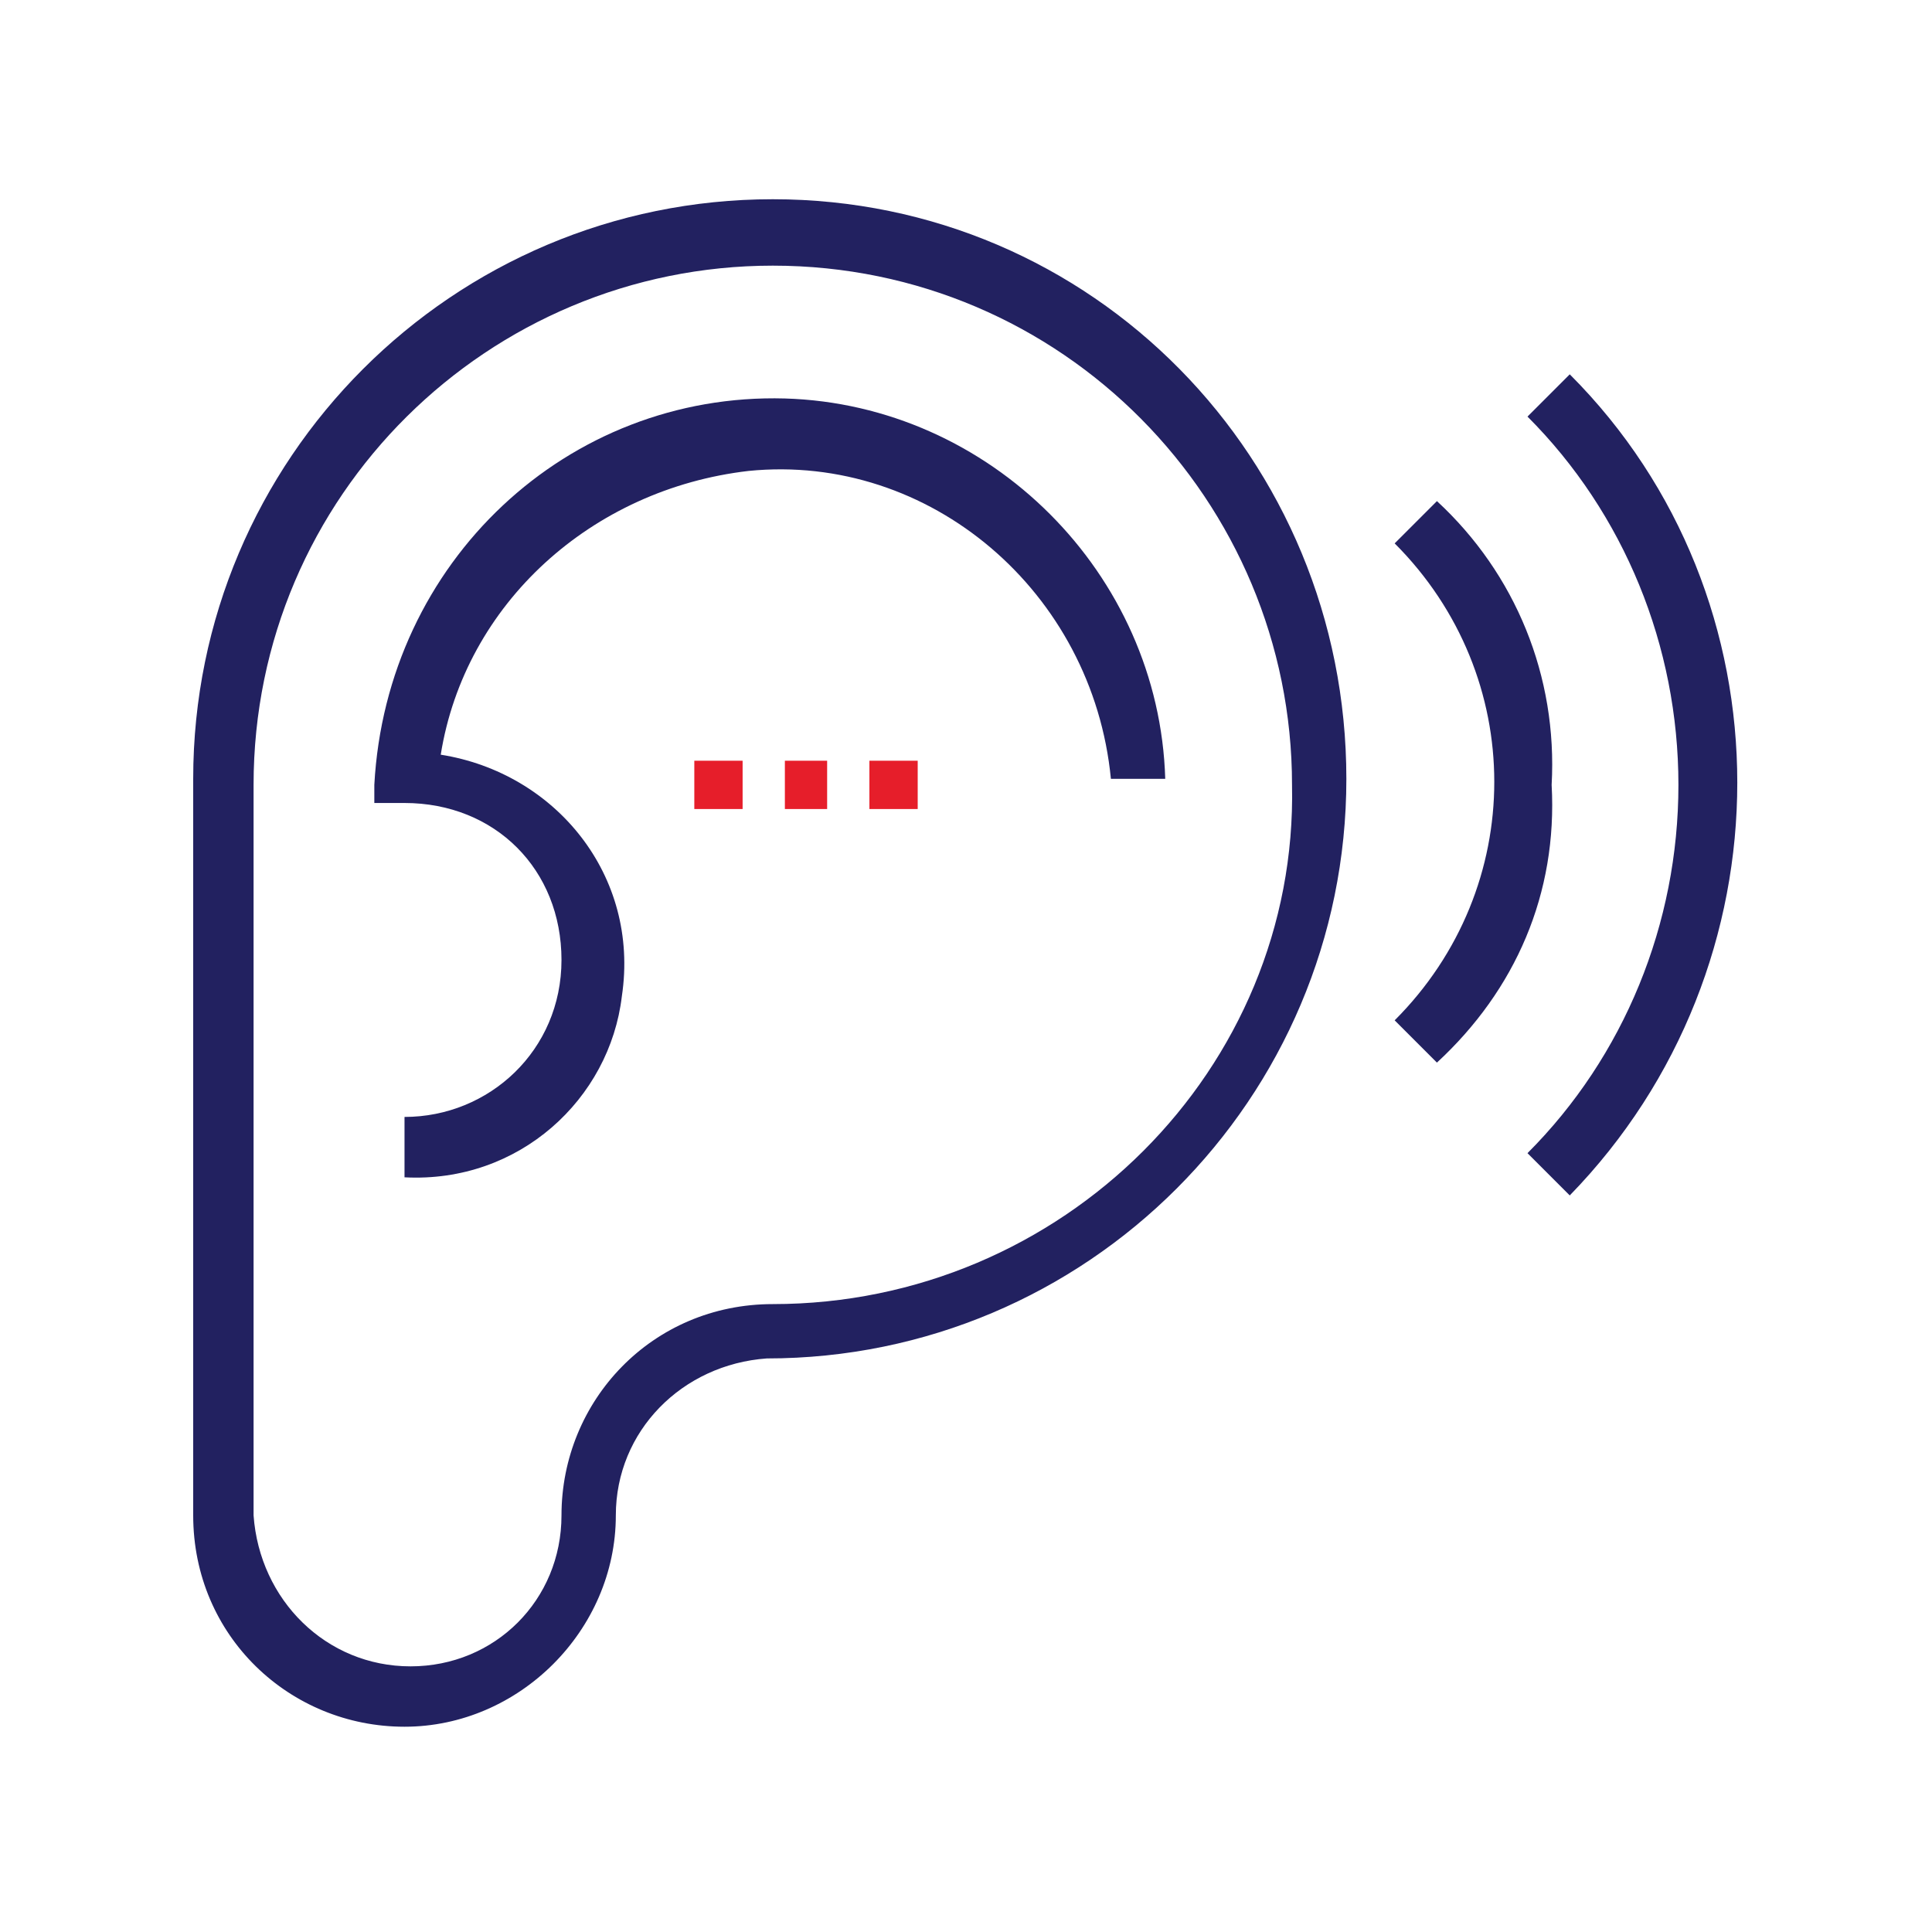 <?xml version="1.0" encoding="utf-8"?>
<!-- Generator: Adobe Illustrator 23.1.1, SVG Export Plug-In . SVG Version: 6.00 Build 0)  -->
<svg version="1.1" id="Layer_1" xmlns="http://www.w3.org/2000/svg" xmlns:xlink="http://www.w3.org/1999/xlink" x="0px" y="0px"
	 viewBox="0 0 32 32" style="enable-background:new 0 0 32 32;" xml:space="preserve">
<style type="text/css">
	.st0{fill:#222160;}
	.st1{fill:#E61E2A;}
</style>
<title>Icon_Hear</title>
<path class="st0" d="M23.8,17.6l-0.7-0.7c2.2-2.2,2.2-5.7,0-7.9c0,0,0,0,0,0l0.7-0.7c1.3,1.2,2,2.9,1.9,4.7
	C25.8,14.8,25.1,16.4,23.8,17.6z"/>
<path class="st0" d="M26,19.8l-0.7-0.7c1.6-1.6,2.5-3.8,2.5-6.1c0-2.3-0.9-4.5-2.5-6.1L26,6.2C29.7,9.9,29.7,16,26,19.8
	C26,19.8,26,19.8,26,19.8L26,19.8z"/>
<path class="st0" d="M6.7,19.5v-1c1.4,0,2.6-1.1,2.6-2.6s-1.1-2.6-2.6-2.6c0,0,0,0,0,0H6.2V13C6.4,9.3,9.4,6.5,13,6.6
	c3.4,0.1,6.2,2.9,6.3,6.3h-0.9c-0.3-3.1-3-5.4-6-5.1C9.8,8.1,7.7,10,7.3,12.5c1.9,0.3,3.3,2,3,4C10.1,18.2,8.6,19.6,6.7,19.5
	L6.7,19.5z"/>
<path class="st0" d="M12.8,3.3c-5.3,0-9.6,4.3-9.6,9.6v12.2c0,2,1.6,3.5,3.5,3.5s3.5-1.6,3.5-3.5l0,0c0-1.4,1.1-2.5,2.5-2.6
	c0,0,0,0,0,0c5.3,0,9.6-4.3,9.6-9.6S18.1,3.3,12.8,3.3z M12.8,21.6c-2,0-3.5,1.6-3.5,3.5c0,1.4-1.1,2.5-2.5,2.5c0,0,0,0,0,0
	c-1.4,0-2.5-1.1-2.6-2.5c0,0,0,0,0-0.1V13c0-4.8,3.9-8.6,8.6-8.6c4.8,0,8.6,3.9,8.6,8.6C21.5,17.7,17.6,21.6,12.8,21.6
	C12.8,21.6,12.8,21.6,12.8,21.6z"/>
<rect x="13" y="12.6" class="st1" width="0.7" height="0.8"/>
<rect x="11.5" y="12.6" class="st1" width="0.8" height="0.8"/>
<rect x="14.4" y="12.6" class="st1" width="0.8" height="0.8"/>
</svg>
